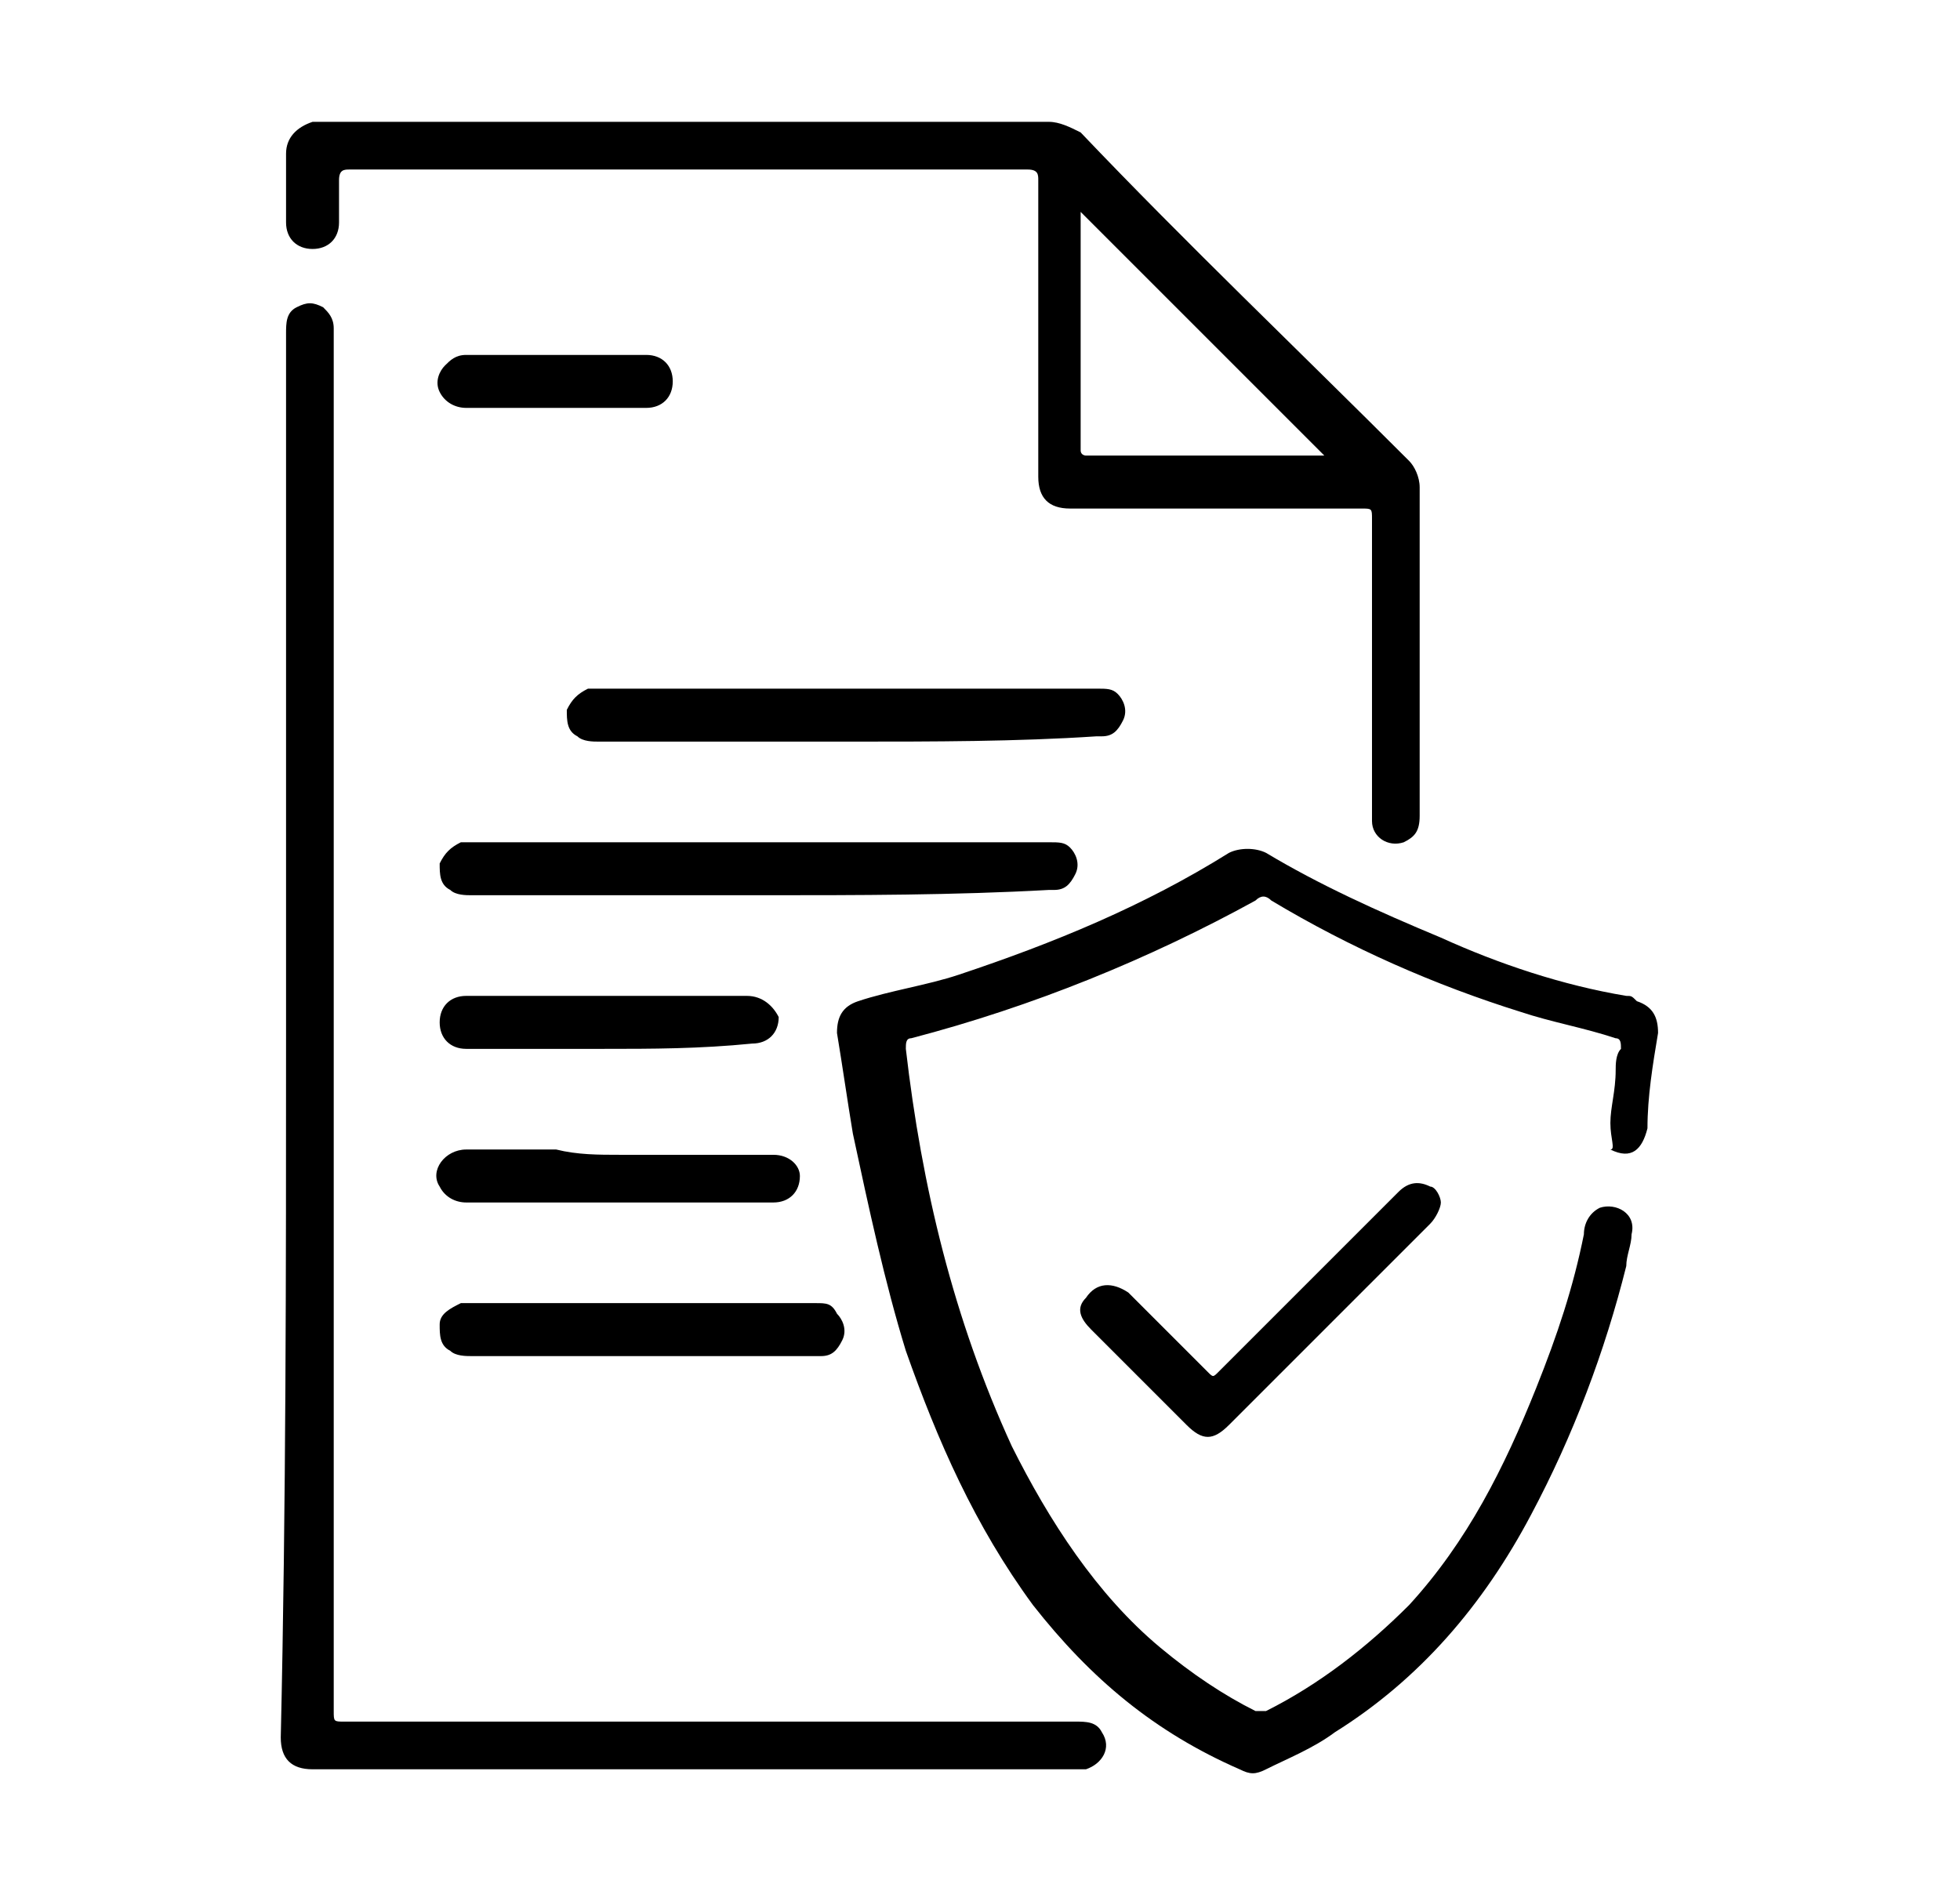 <?xml version="1.0" encoding="utf-8"?>
<!-- Generator: Adobe Illustrator 27.7.0, SVG Export Plug-In . SVG Version: 6.00 Build 0)  -->
<svg version="1.1" id="Layer_1" xmlns="http://www.w3.org/2000/svg" xmlns:xlink="http://www.w3.org/1999/xlink" x="0px" y="0px"
	 viewBox="0 0 37 35.7" style="enable-background:new 0 0 37 35.7;" xml:space="preserve">
<style type="text/css">
	.st0{fill:#FFFFFF;}
	.st1{fill:#0832FF;}
</style>
<g>
	<path d="M30.4,21.2c0-0.3,0.1-0.6,0.1-1c0-0.1,0-0.3,0.1-0.4c0-0.1,0-0.2-0.1-0.2c-0.6-0.2-1.2-0.3-1.8-0.5
		c-1.6-0.5-3.2-1.2-4.7-2.1c-0.1-0.1-0.2-0.1-0.3,0c-2,1.1-4.2,2-6.5,2.6c-0.1,0-0.1,0.1-0.1,0.2c0.3,2.6,0.9,5.1,2,7.5
		c0.7,1.4,1.6,2.8,2.8,3.8c0.6,0.5,1.2,0.9,1.8,1.2c0.1,0,0.2,0,0.2,0c1-0.5,1.9-1.2,2.7-2c1.1-1.2,1.8-2.6,2.4-4.1
		c0.4-1,0.7-1.9,0.9-2.9c0-0.2,0.1-0.4,0.3-0.5c0.3-0.1,0.7,0.1,0.6,0.5c0,0.2-0.1,0.4-0.1,0.6c-0.4,1.6-1,3.2-1.8,4.7
		c-0.9,1.7-2.1,3.1-3.7,4.1c-0.4,0.3-0.9,0.5-1.3,0.7c-0.2,0.1-0.3,0.1-0.5,0c-1.6-0.7-2.8-1.7-3.9-3.1c-1.1-1.5-1.8-3.1-2.4-4.8
		c-0.4-1.3-0.7-2.7-1-4.1c-0.1-0.6-0.2-1.3-0.3-1.9c0-0.3,0.1-0.5,0.4-0.6c0.6-0.2,1.3-0.3,1.9-0.5c1.8-0.6,3.5-1.3,5.1-2.3
		c0.2-0.1,0.5-0.1,0.7,0c1,0.6,2.1,1.1,3.3,1.6c1.1,0.5,2.3,0.9,3.5,1.1c0.1,0,0.1,0,0.2,0.1c0.3,0.1,0.4,0.3,0.4,0.6
		c-0.1,0.6-0.2,1.2-0.2,1.8c-0.1,0.4-0.3,0.6-0.7,0.4C30.5,21.7,30.4,21.5,30.4,21.2z"/>
	<path d="M12.9,2.3c2.3,0,4.6,0,6.9,0c0.2,0,0.4,0.1,0.6,0.2c2,2.1,4.1,4.1,6.2,6.2c0.1,0.1,0.2,0.3,0.2,0.5c0,2.1,0,4.1,0,6.2
		c0,0.3-0.1,0.4-0.3,0.5c-0.3,0.1-0.6-0.1-0.6-0.4c0-0.1,0-0.1,0-0.2c0-1.8,0-3.7,0-5.5c0-0.2,0-0.2-0.2-0.2c-1.8,0-3.7,0-5.5,0
		c-0.4,0-0.6-0.2-0.6-0.6c0-1.9,0-3.7,0-5.6c0-0.1,0-0.2-0.2-0.2c-4.3,0-8.5,0-12.8,0c-0.1,0-0.2,0-0.2,0.2c0,0.3,0,0.5,0,0.8
		c0,0.3-0.2,0.5-0.5,0.5c-0.3,0-0.5-0.2-0.5-0.5c0-0.4,0-0.9,0-1.3c0-0.3,0.2-0.5,0.5-0.6c0.1,0,0.1,0,0.2,0
		C8.4,2.3,10.7,2.3,12.9,2.3z M20.4,4C20.4,4.1,20.4,4.1,20.4,4c0,1.6,0,3,0,4.5c0,0.1,0.1,0.1,0.1,0.1c1.5,0,2.9,0,4.4,0
		c0,0,0.1,0,0.1,0C23.5,7.1,22,5.6,20.4,4z"/>
	<path d="M5.4,19.6c0-4.4,0-8.9,0-13.3c0-0.2,0-0.4,0.2-0.5c0.2-0.1,0.3-0.1,0.5,0C6.2,5.9,6.3,6,6.3,6.2c0,0.1,0,0.1,0,0.2
		c0,8.6,0,17.2,0,25.9c0,0.2,0,0.2,0.2,0.2c4.6,0,9.2,0,13.8,0c0.2,0,0.4,0,0.5,0.2c0.2,0.3,0,0.6-0.3,0.7c-0.1,0-0.2,0-0.3,0
		c-4.8,0-9.6,0-14.3,0c-0.4,0-0.6-0.2-0.6-0.6C5.4,28.4,5.4,24,5.4,19.6z"/>
	<path d="M14.4,16.9c-1.8,0-3.7,0-5.5,0c-0.1,0-0.3,0-0.4-0.1c-0.2-0.1-0.2-0.3-0.2-0.5c0.1-0.2,0.2-0.3,0.4-0.4c0,0,0.1,0,0.1,0
		c3.7,0,7.3,0,11,0c0.2,0,0.3,0,0.4,0.1c0.1,0.1,0.2,0.3,0.1,0.5c-0.1,0.2-0.2,0.3-0.4,0.3c0,0-0.1,0-0.1,0
		C18,16.9,16.2,16.9,14.4,16.9z"/>
	<path d="M16.1,14c-1.6,0-3.2,0-4.8,0c-0.1,0-0.3,0-0.4-0.1c-0.2-0.1-0.2-0.3-0.2-0.5c0.1-0.2,0.2-0.3,0.4-0.4c0,0,0.1,0,0.1,0
		c3.2,0,6.4,0,9.5,0c0.2,0,0.3,0,0.4,0.1c0.1,0.1,0.2,0.3,0.1,0.5c-0.1,0.2-0.2,0.3-0.4,0.3c0,0-0.1,0-0.1,0
		C19.2,14,17.6,14,16.1,14z"/>
	<path d="M27.2,22.7c0,0.1-0.1,0.3-0.2,0.4c-0.5,0.5-0.9,0.9-1.4,1.4c-0.8,0.8-1.6,1.6-2.4,2.4c-0.3,0.3-0.5,0.3-0.8,0
		c-0.6-0.6-1.2-1.2-1.8-1.8c-0.2-0.2-0.3-0.4-0.1-0.6c0.2-0.3,0.5-0.3,0.8-0.1c0.4,0.4,0.7,0.7,1.1,1.1c0.1,0.1,0.2,0.2,0.4,0.4
		c0.1,0.1,0.1,0.1,0.2,0c0.5-0.5,1-1,1.6-1.6c0.6-0.6,1.2-1.2,1.8-1.8c0.2-0.2,0.4-0.2,0.6-0.1C27.1,22.4,27.2,22.6,27.2,22.7z"/>
	<path d="M12.2,25.6c-1.1,0-2.2,0-3.3,0c-0.1,0-0.3,0-0.4-0.1c-0.2-0.1-0.2-0.3-0.2-0.5c0-0.2,0.2-0.3,0.4-0.4c0,0,0.1,0,0.1,0
		c2.2,0,4.4,0,6.6,0c0.2,0,0.3,0,0.4,0.2c0.1,0.1,0.2,0.3,0.1,0.5c-0.1,0.2-0.2,0.3-0.4,0.3c0,0-0.1,0-0.1,0
		C14.4,25.6,13.3,25.6,12.2,25.6z"/>
	<path d="M11.7,21.8c1,0,1.9,0,2.9,0c0.3,0,0.5,0.2,0.5,0.4c0,0.3-0.2,0.5-0.5,0.5c0,0-0.1,0-0.1,0c-1.9,0-3.8,0-5.7,0
		c-0.2,0-0.4-0.1-0.5-0.3c-0.2-0.3,0.1-0.7,0.5-0.7c0.6,0,1.1,0,1.7,0C10.9,21.8,11.3,21.8,11.7,21.8z"/>
	<path d="M11.4,19.8c-0.9,0-1.7,0-2.6,0c-0.3,0-0.5-0.2-0.5-0.5c0-0.3,0.2-0.5,0.5-0.5c0.1,0,0.1,0,0.2,0c1.7,0,3.4,0,5.1,0
		c0.3,0,0.5,0.2,0.6,0.4c0,0.3-0.2,0.5-0.5,0.5C13.2,19.8,12.3,19.8,11.4,19.8z"/>
	<path d="M10.5,7.7c-0.6,0-1.1,0-1.7,0c-0.2,0-0.4-0.1-0.5-0.3C8.2,7.2,8.3,7,8.4,6.9c0.1-0.1,0.2-0.2,0.4-0.2c1.1,0,2.3,0,3.4,0
		c0.3,0,0.5,0.2,0.5,0.5c0,0.3-0.2,0.5-0.5,0.5C11.6,7.7,11,7.7,10.5,7.7z"/>
</g>
</svg>

